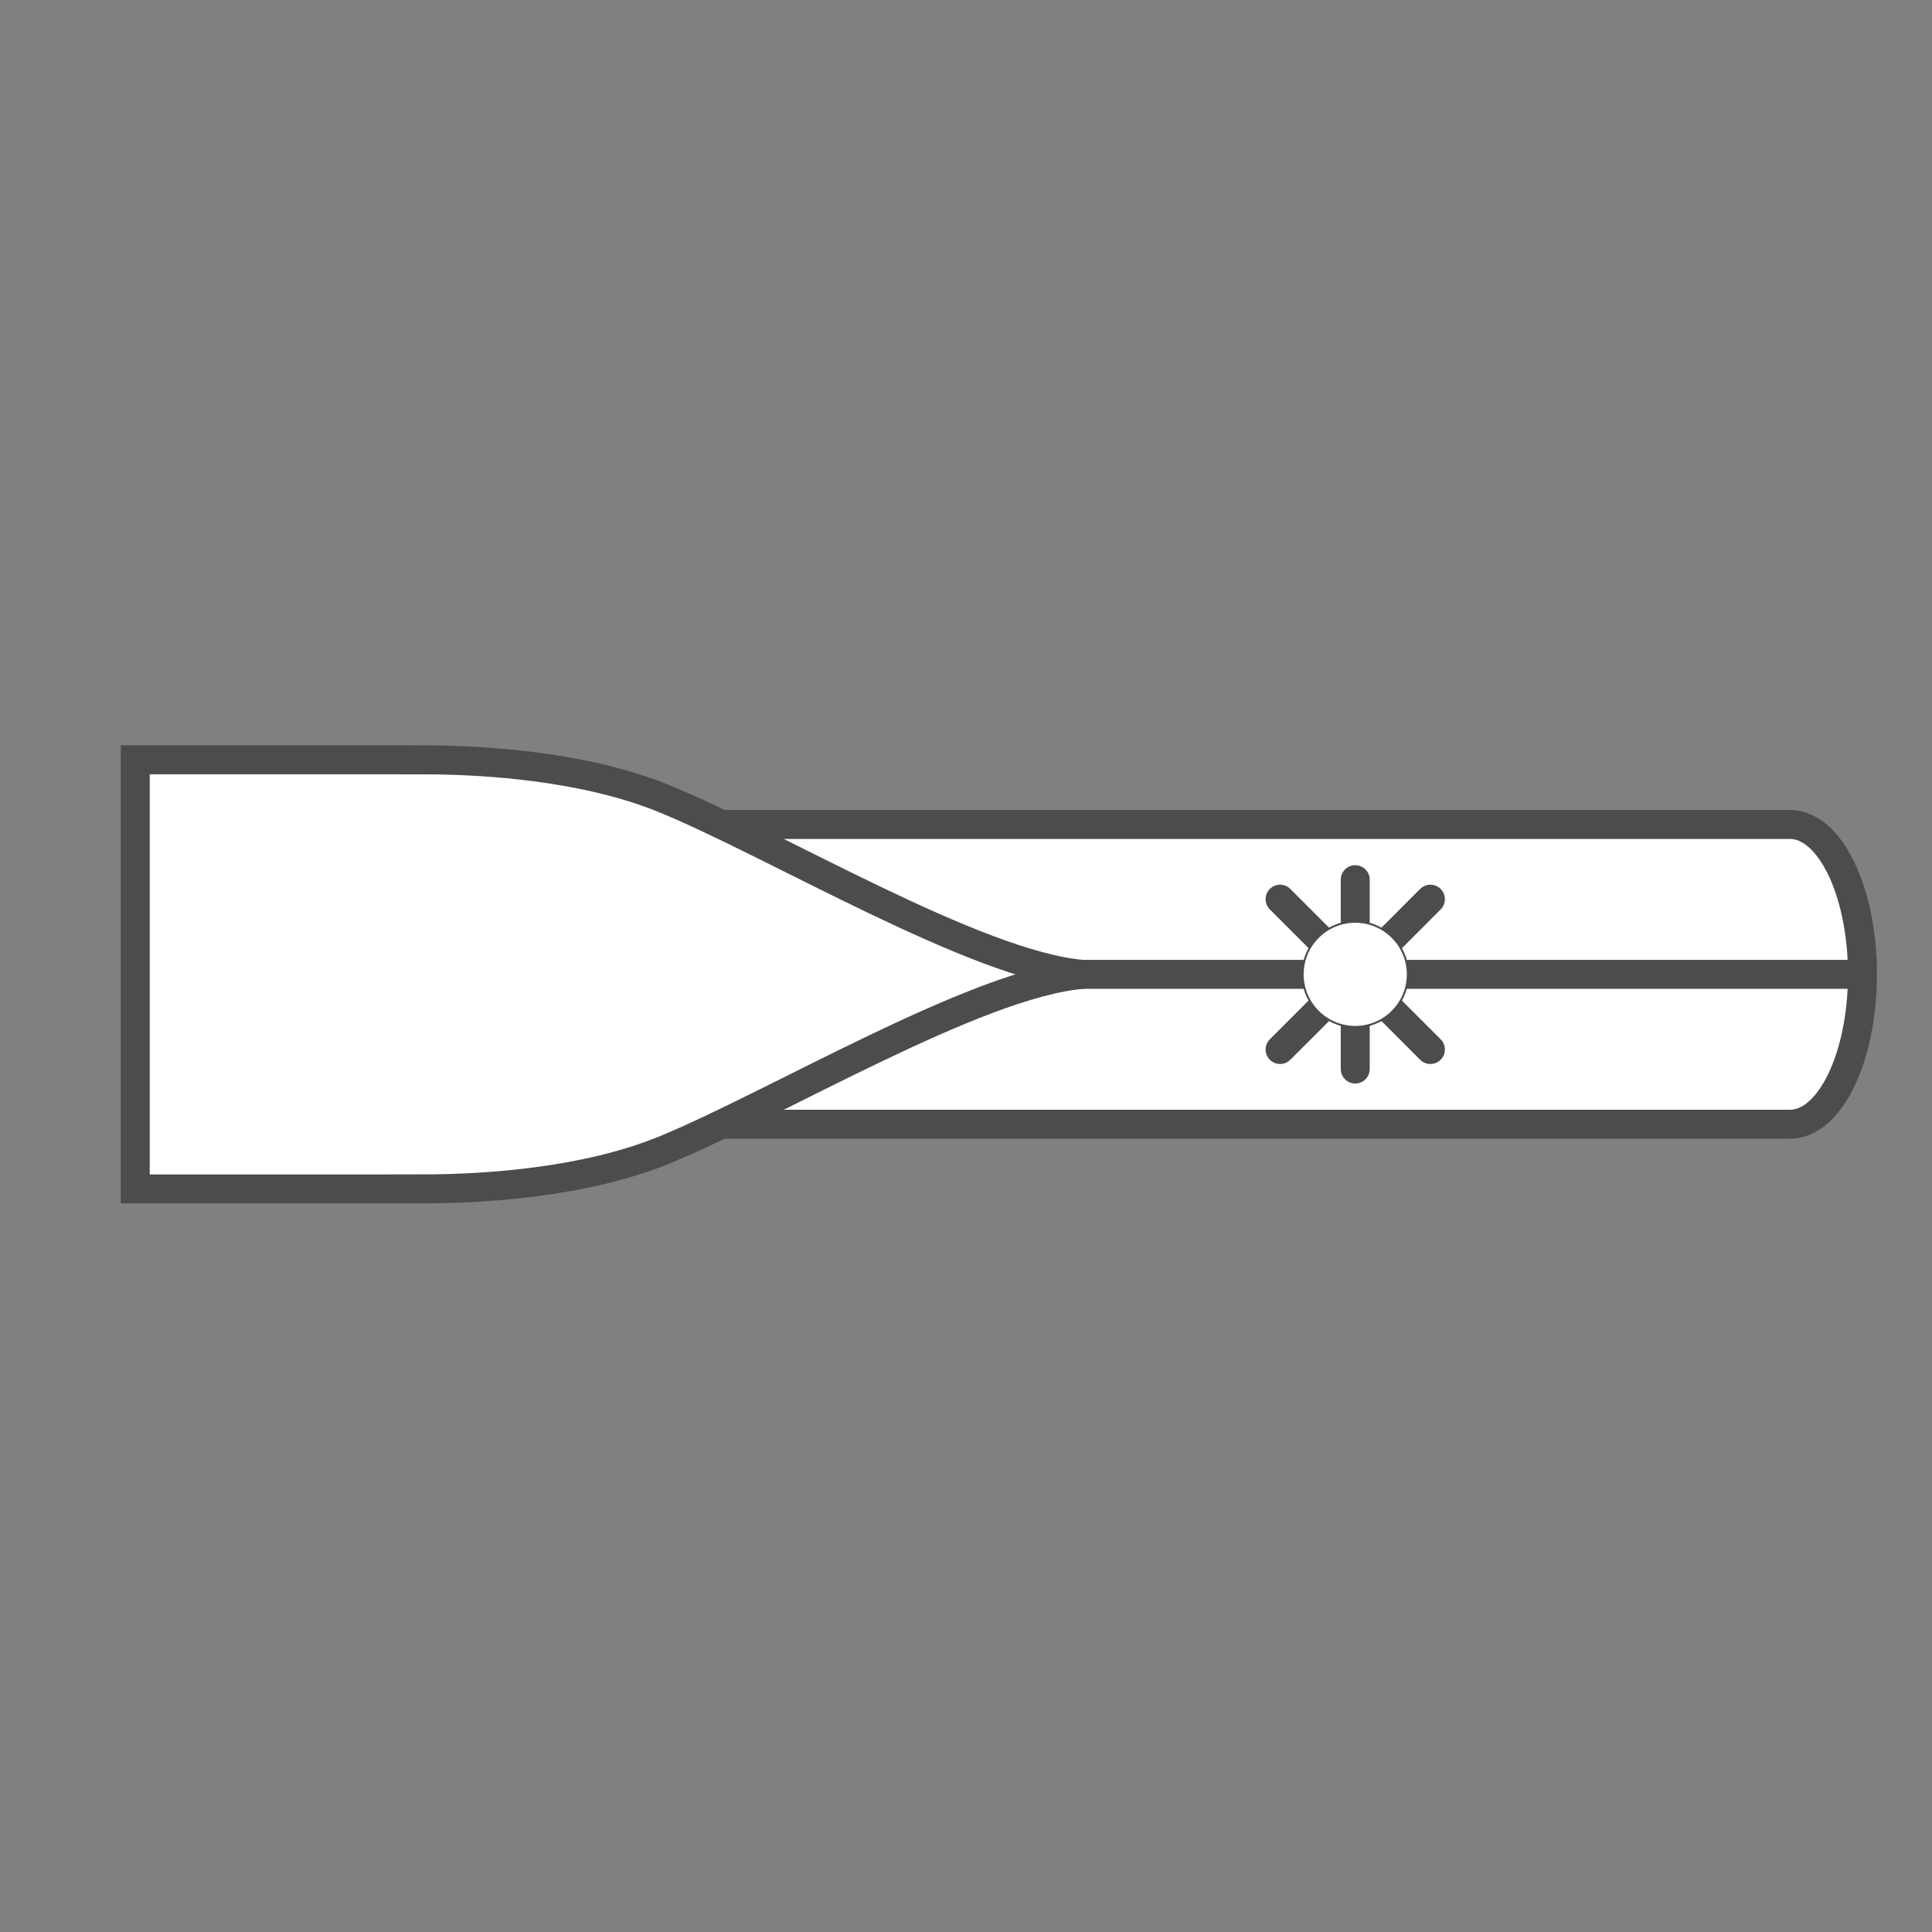 <?xml version="1.0" encoding="UTF-8"?> <!-- Generator: Adobe Illustrator 23.1.1, SVG Export Plug-In . SVG Version: 6.00 Build 0) --> <svg xmlns="http://www.w3.org/2000/svg" xmlns:xlink="http://www.w3.org/1999/xlink" version="1.1" id="Layer_1" x="0px" y="0px" viewBox="0 0 1000 1000" style="enable-background:new 0 0 1000 1000;" xml:space="preserve"><rect x="0" y="0" width="1000" height="1000" fill="#808080" stroke="none"/> <style type="text/css"> .st0{fill:#FFFFFF;stroke:#4C4C4C;stroke-width:15;stroke-linecap:round;stroke-linejoin:round;stroke-miterlimit:10;} .st1{fill:none;stroke:#4C4C4C;stroke-width:15;stroke-linecap:round;stroke-linejoin:round;stroke-miterlimit:10;} .st2{fill:#FFFFFF;stroke:#4C4C4C;stroke-width:15;stroke-linecap:round;stroke-miterlimit:10;} .st3{fill:none;stroke:#4C4C4C;stroke-width:15;stroke-linecap:round;stroke-miterlimit:10;} .st4{fill:#FFFFFF;stroke:#4C4C4C;stroke-miterlimit:10;} </style> <g> <path class="st0" d="M926.49,426.75H98.07V581.9h828.42c20.72,0,37.51-34.72,37.51-77.57S947.21,426.75,926.49,426.75z"></path> <line class="st1" x1="244.32" y1="504.32" x2="962.72" y2="504.32"></line> <g> <path class="st2" d="M560.42,504.33c-54.92-4.49-160.04-67.87-216.86-91.04c-41.03-16.73-92.44-19.71-119.89-19.97 c-2.63-0.02-9.8-0.03-19.38-0.04v-0.01h-13.2c-1.6,0-3.22,0-4.87,0H70v0.05v222.02v0.05h116.22h4.87h13.2v-0.01 c9.57-0.01,16.75-0.02,19.38-0.05c27.45-0.25,78.86-3.24,119.89-19.97C400.38,572.19,505.5,508.81,560.42,504.33L560.42,504.33z"></path> </g> <g> <line class="st3" x1="689.38" y1="492.23" x2="662.57" y2="465.42"></line> <line class="st3" x1="740.37" y1="543.23" x2="713.57" y2="516.42"></line> <line class="st3" x1="713.57" y1="492.23" x2="740.37" y2="465.42"></line> <line class="st3" x1="662.57" y1="543.22" x2="689.38" y2="516.42"></line> <line class="st3" x1="701.47" y1="481.2" x2="701.47" y2="455.32"></line> <line class="st3" x1="701.47" y1="553.33" x2="701.47" y2="527.44"></line> </g> <path class="st4" d="M728.67,504.32c0,15.02-12.18,27.2-27.2,27.2s-27.2-12.18-27.2-27.2c0-15.02,12.18-27.2,27.2-27.2 C716.5,477.12,728.67,489.3,728.67,504.32z"></path> </g> </svg> 